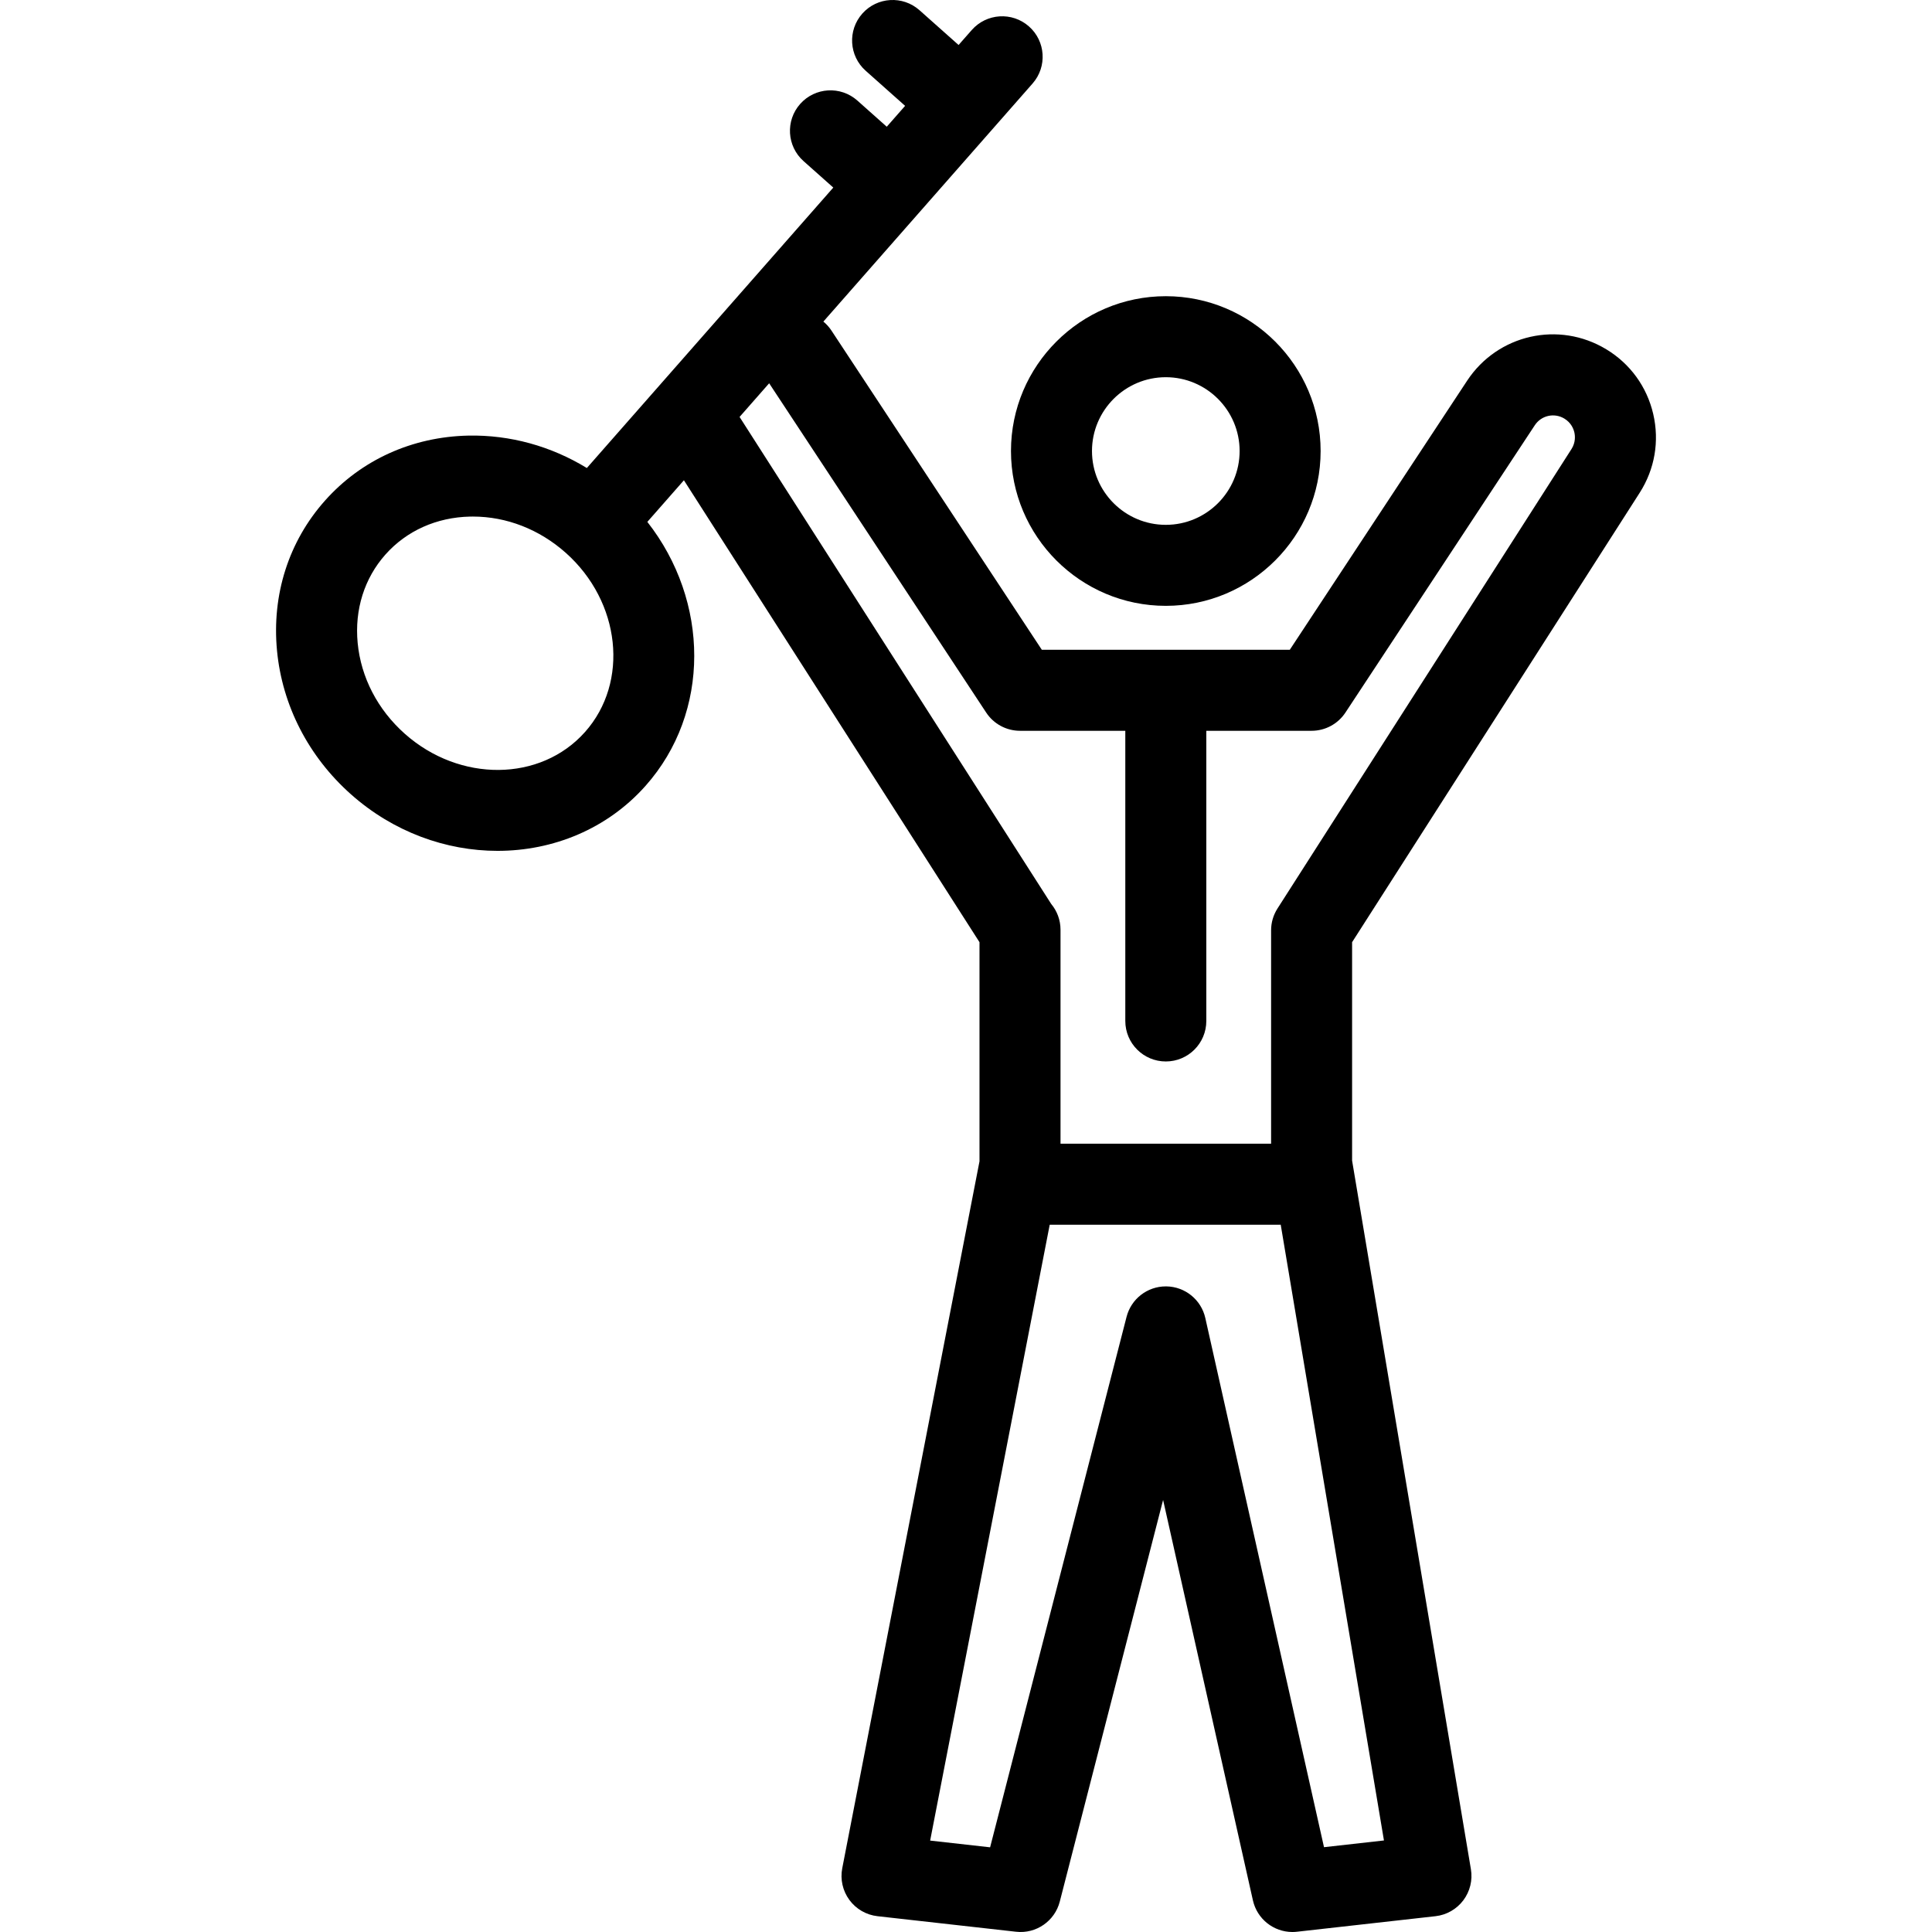 <?xml version='1.0' encoding='iso-8859-1'?>
<!DOCTYPE svg PUBLIC '-//W3C//DTD SVG 1.1//EN' 'http://www.w3.org/Graphics/SVG/1.1/DTD/svg11.dtd'>
<!-- Uploaded to: SVG Repo, www.svgrepo.com, Generator: SVG Repo Mixer Tools -->
<svg fill="#000000" height="800px" width="800px" version="1.1" xmlns="http://www.w3.org/2000/svg" viewBox="0 0 286.199 286.199" xmlns:xlink="http://www.w3.org/1999/xlink" enable-background="new 0 0 286.199 286.199">
  <g>
    <path d="m172.697,89.747c12.646,0 22.935-10.289 22.935-22.935s-10.289-22.935-22.935-22.935-22.935,10.289-22.935,22.935 10.289,22.935 22.935,22.935zm0-33.869c6.029,0 10.935,4.905 10.935,10.935s-4.905,10.935-10.935,10.935-10.935-4.905-10.935-10.935 4.906-10.935 10.935-10.935z"/>
    <path d="m242.896,72.997c2.233-3.49 2.946-7.635 2.006-11.67-0.939-4.035-3.409-7.439-6.954-9.583-7.035-4.256-16.088-2.212-20.613,4.652l-26.271,39.861h-36.732l-31.163-47.284c-0.34-0.516-0.746-0.961-1.199-1.334l30.991-35.266c2.188-2.489 1.943-6.28-0.546-8.467-2.489-2.188-6.281-1.942-8.467,0.546l-1.948,2.214-5.786-5.149c-2.476-2.202-6.268-1.982-8.471,0.494-2.203,2.476-1.981,6.268 0.494,8.471l5.842,5.198-2.718,3.093-4.352-3.873c-2.475-2.202-6.268-1.982-8.471,0.494-2.203,2.476-1.982,6.268 0.494,8.471l4.408,3.922-36.508,41.544c-5.309-3.246-11.374-4.923-17.546-4.803-8.331,0.176-15.876,3.598-21.249,9.636-5.372,6.037-7.894,13.93-7.102,22.224 0.777,8.127 4.663,15.68 10.942,21.268 6.302,5.607 14.105,8.387 21.729,8.387 8.216,0 16.223-3.229 21.915-9.625 9.691-10.892 9.473-27.379 0.273-39.108l5.418-6.165 43.786,68.428v32.462l-20.331,104.717c-0.319,1.644 0.063,3.347 1.055,4.696 0.992,1.35 2.502,2.224 4.166,2.41l20.523,2.303c2.967,0.339 5.735-1.571 6.48-4.468l15.305-59.497 13.304,59.315c0.62,2.765 3.075,4.688 5.849,4.688 0.223,0 0.448-0.013 0.674-0.038l20.523-2.303c1.637-0.184 3.127-1.033 4.12-2.348 0.992-1.315 1.4-2.981 1.128-4.606l-17.601-104.978v-32.353l42.603-66.576zm-156.238,35.443c-6.575,7.39-18.554,7.501-26.702,0.25-4.01-3.568-6.487-8.343-6.974-13.445-0.472-4.935 0.992-9.589 4.121-13.105 3.128-3.516 7.581-5.51 12.538-5.615 0.139-0.003 0.276-0.004 0.415-0.004 4.98,0 9.849,1.897 13.75,5.369 8.147,7.251 9.427,19.161 2.852,26.55zm118.355,164.199l-8.88,.997-17.582-78.388c-0.607-2.706-2.989-4.643-5.761-4.687-0.031,0-0.063,0-0.094,0-2.733,0-5.127,1.851-5.81,4.505l-20.216,78.588-8.882-.997 17.713-91.233h34.131c0.03,0 0.058-0.004 0.088-0.004l15.293,91.219zm-15.772-138.056c-0.618,0.965-0.946,2.088-0.946,3.234v31.607h-31.195v-31.689c0-0.003 0-0.006 0-0.01-0.002-1.448-0.518-2.776-1.375-3.812l-46.168-72.15 4.382-4.987 32.151,48.782c1.11,1.685 2.992,2.698 5.01,2.698h15.598v42.985c0,3.313 2.687,6 6,6s6-2.687 6-6v-42.985h15.598c2.018,0 3.899-1.014 5.01-2.698l28.05-42.56c0.961-1.46 2.884-1.895 4.382-0.989 1.017,0.615 1.363,1.541 1.479,2.037 0.115,0.497 0.214,1.479-0.427,2.481l-43.549,68.056z"/>
  </g>
</svg>